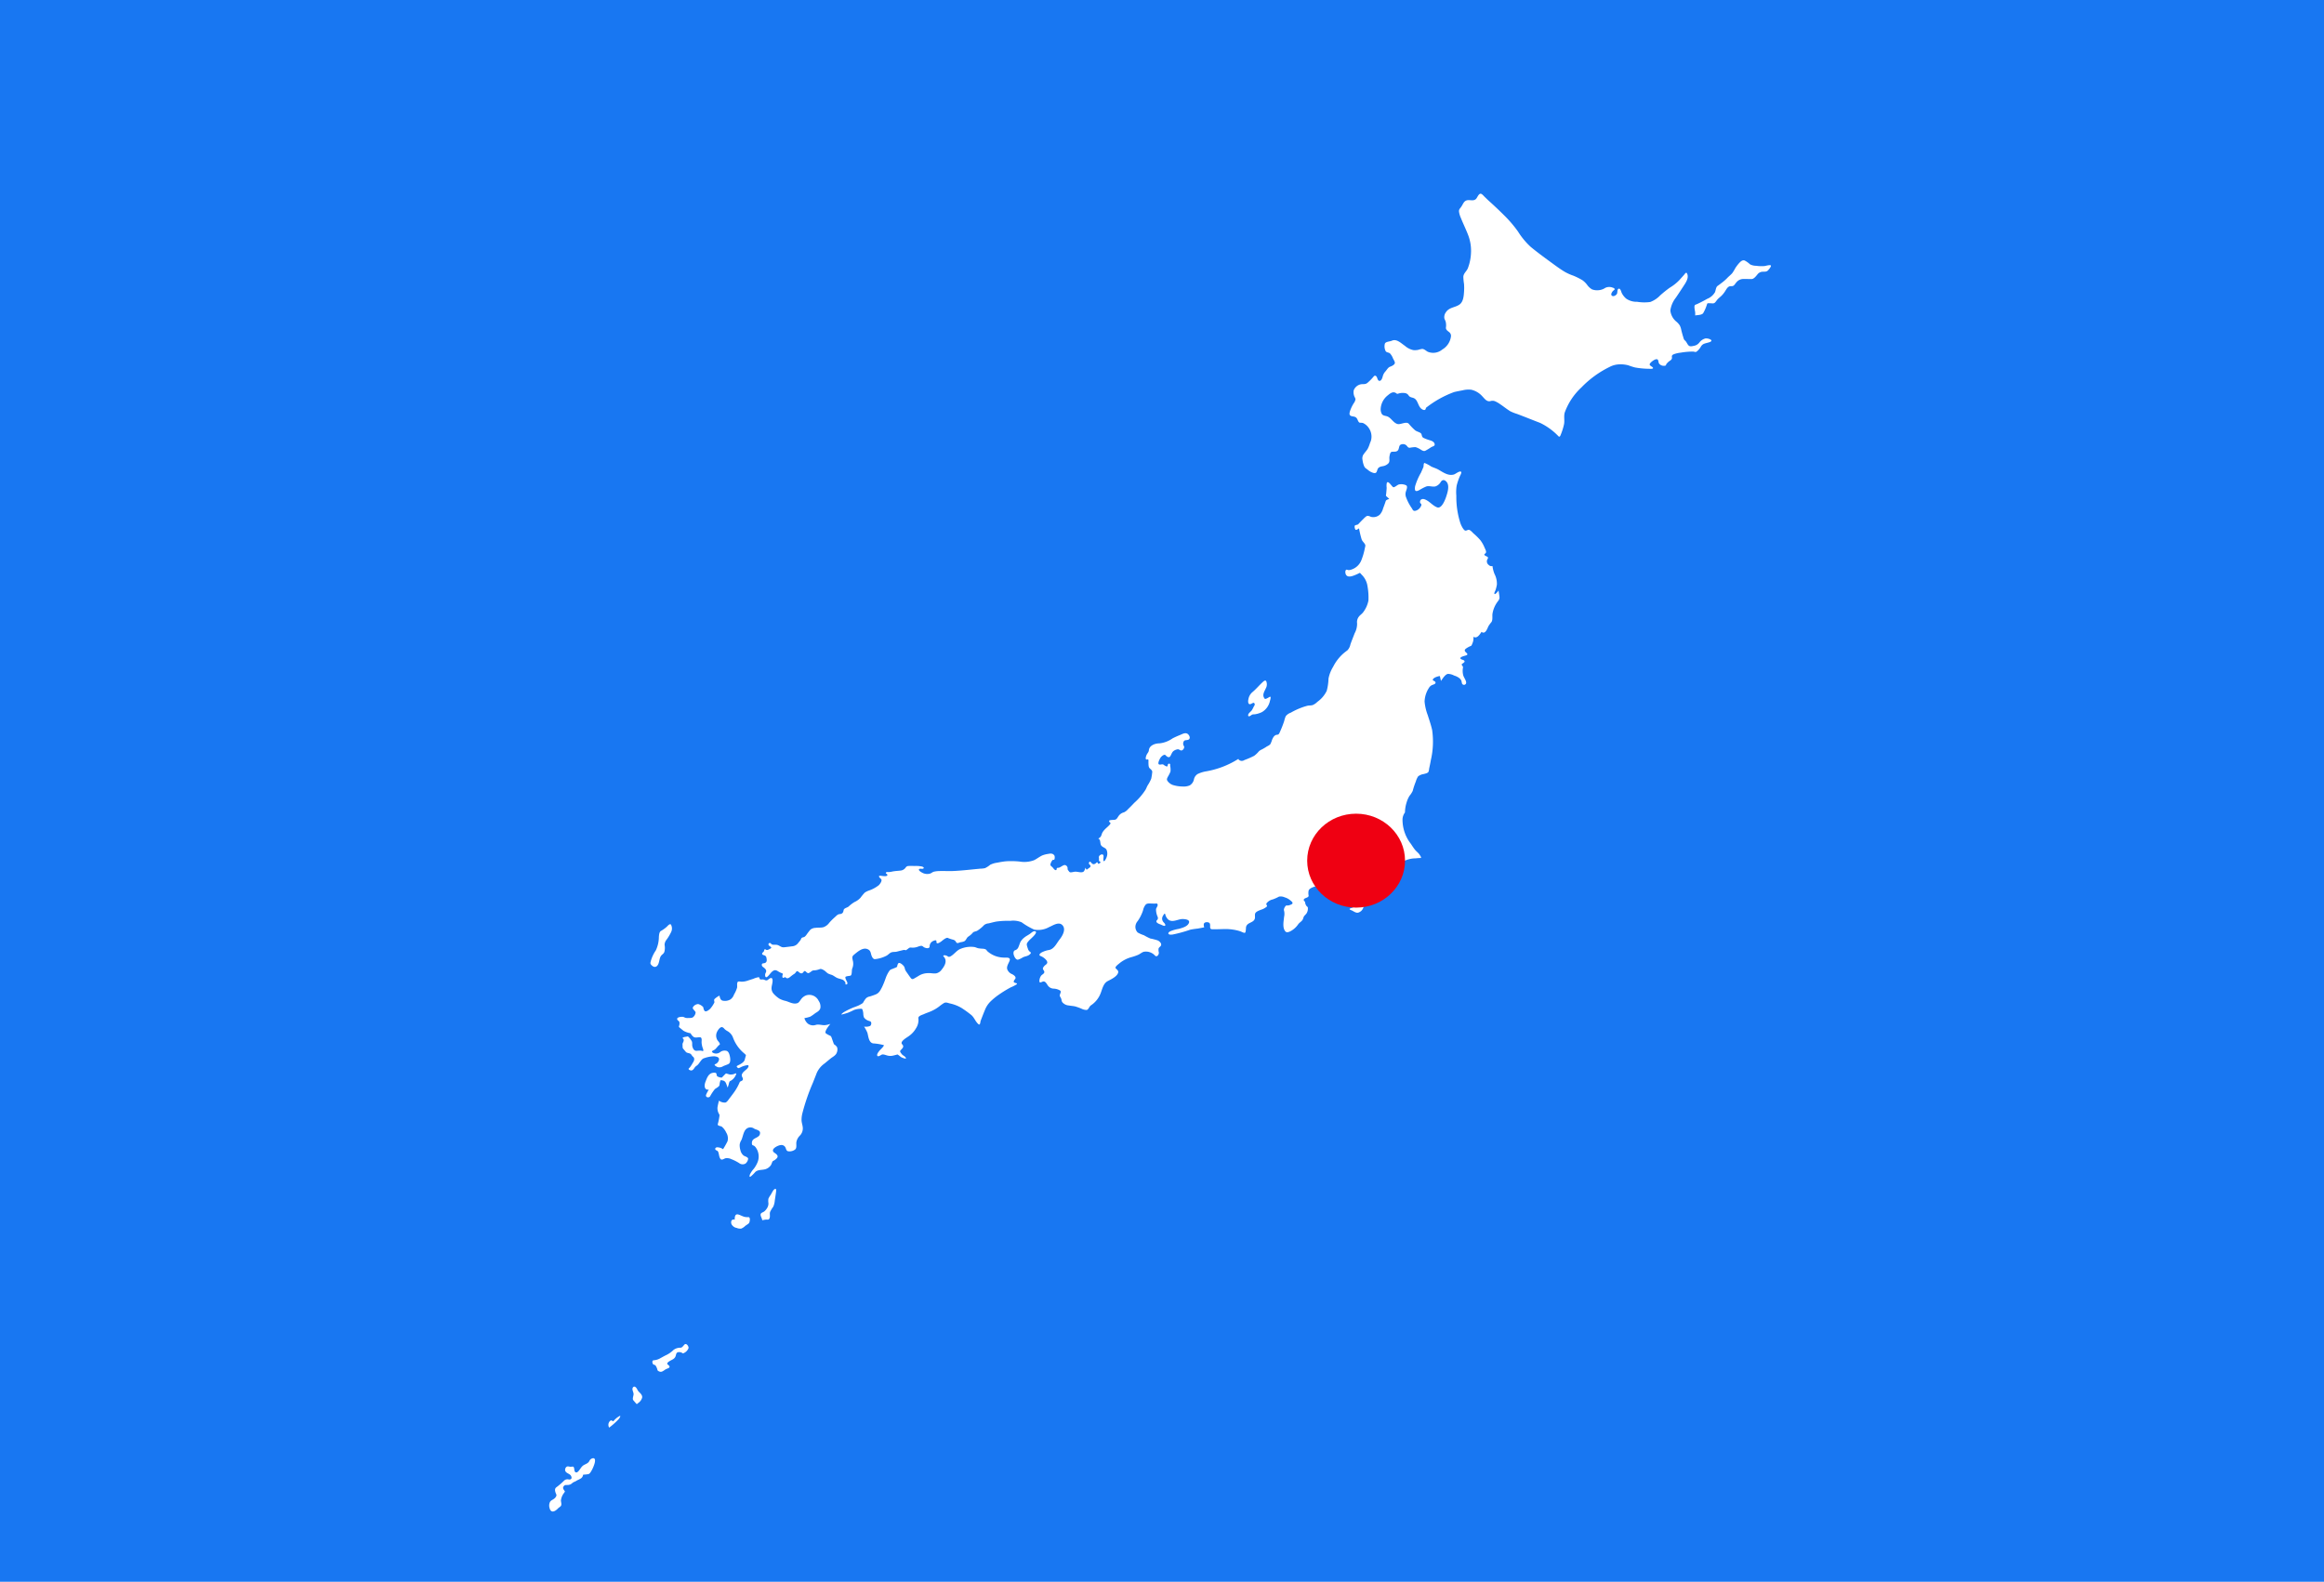 <svg xmlns="http://www.w3.org/2000/svg" width="285" height="194" viewBox="0 0 285 194">
  <g id="地図" transform="translate(0 0)">
    <rect id="背景" width="285" height="194" transform="translate(0 0)" fill="#1877f2"/>
    <g id="地図-2" data-name="地図" transform="translate(67.347 23.759)">
      <g id="地図-3" data-name="地図">
        <path id="パス_15" data-name="パス 15" d="M216.307,180.275c-.038.066-.477.643-.537.434-.037-.122.1-.329.139-.441a4.617,4.617,0,0,0,.167-.674,2.605,2.605,0,0,0-.3-1.327,3.9,3.9,0,0,1-.241-.954.458.458,0,0,1-.457-.131.538.538,0,0,1-.135-.747c.142-.239-.086-.272-.265-.375-.29-.166-.071-.216.035-.353.118-.154-.084-.5-.147-.648a3.907,3.907,0,0,0-.52-.918,7.618,7.618,0,0,0-.834-.823c-.134-.123-.441-.505-.656-.444s-.323.193-.519-.019a1.418,1.418,0,0,1-.133-.175,3.033,3.033,0,0,1-.326-.69,10.517,10.517,0,0,1-.476-3.3,5.04,5.04,0,0,1,.043-1.251,7.293,7.293,0,0,1,.394-1.152c.038-.087.269-.474.13-.546-.216-.11-.653.285-.872.346-.707.2-1.32-.278-1.907-.606-.276-.156-.575-.232-.861-.37a4.5,4.5,0,0,0-.8-.431c-.174-.042-.118.4-.168.505-.1.221-.19.443-.288.664a7.711,7.711,0,0,0-.727,1.678c-.019.125-.082.544.111.583s.453-.148.609-.231a5.342,5.342,0,0,1,.641-.319c.361-.127.751.073,1.124-.012a1.2,1.2,0,0,0,.674-.572c.206-.285.454-.258.687,0,.417.458.13,1.328-.039,1.841-.122.37-.551,1.5-1.1,1.3-.588-.219-.976-.813-1.582-1-.268-.083-.544.043-.522.373.008.134.108.139.154.236s-.021.224-.066.3a1.012,1.012,0,0,1-.645.511c-.3.064-.336-.139-.47-.347a5.652,5.652,0,0,1-.679-1.3,1.073,1.073,0,0,1-.034-.686c.062-.219.3-.7-.007-.812a1.375,1.375,0,0,0-.827-.087c-.238.061-.437.314-.674.345-.162.022-.677-.956-.832-.509a2.012,2.012,0,0,0-.011.58c-.012.241-.037.484-.059.726-.011.1-.063.229.014.3.122.11.243.221.362.333-.148.068-.376.1-.433.269-.1.3-.2.587-.316.876a1.938,1.938,0,0,1-.378.751,1.174,1.174,0,0,1-1.124.3c-.176-.078-.395-.18-.573-.055a2.7,2.7,0,0,0-.333.3c-.219.212-.428.432-.637.655-.116.127-.462.06-.45.274a.682.682,0,0,0,.095.393c.095.111.359-.092.443-.155a11.64,11.64,0,0,0,.316,1.34c.09.273.326.416.435.663.055.117-.01.3-.035.419a8.073,8.073,0,0,1-.442,1.519,1.96,1.96,0,0,1-1.226,1.123.919.919,0,0,1-.361.057c-.073-.005-.157-.068-.228-.046-.179.055-.145.385-.1.516.185.543.867.261,1.226.109a5.041,5.041,0,0,0,.482-.228c.064-.034.2.157.242.2a2.461,2.461,0,0,1,.732,1.438,7.708,7.708,0,0,1,.112,1.752,3.478,3.478,0,0,1-.635,1.419c-.159.225-.4.353-.555.576a1.079,1.079,0,0,0-.2.8,2.437,2.437,0,0,1-.3,1.215c-.171.456-.361.906-.52,1.368a1.458,1.458,0,0,1-.359.714c-.154.117-.31.231-.457.356a5.389,5.389,0,0,0-1.3,1.669,4.257,4.257,0,0,0-.57,1.461,6.325,6.325,0,0,1-.222,1.5,3.549,3.549,0,0,1-1.147,1.343,1.727,1.727,0,0,1-.59.4c-.193.053-.41.036-.607.072a8.448,8.448,0,0,0-2.063.856,1.349,1.349,0,0,0-.612.425,3,3,0,0,0-.185.573,13.124,13.124,0,0,1-.566,1.437c-.07.149-.116.255-.3.269-.35.025-.487.314-.626.61a2.76,2.76,0,0,1-.235.576,1.658,1.658,0,0,1-.4.248,5.5,5.5,0,0,1-.776.446,1.094,1.094,0,0,0-.315.279,3.375,3.375,0,0,1-.47.425,10.3,10.3,0,0,1-1.193.519.6.6,0,0,1-.453.094c-.058-.019-.368-.145-.258-.255a10.843,10.843,0,0,1-4.112,1.569,3.912,3.912,0,0,0-.918.307,1.02,1.02,0,0,0-.457.674,1.117,1.117,0,0,1-.505.716,1.88,1.88,0,0,1-.873.142,4.17,4.17,0,0,1-1.213-.189,1.337,1.337,0,0,1-.585-.412c-.2-.23-.143-.359-.012-.605a4.013,4.013,0,0,0,.313-.626,2.115,2.115,0,0,0-.04-.7c0-.061.023-.189-.026-.233a.159.159,0,0,0-.245.05c-.03.089-.019.278-.157.254a1.149,1.149,0,0,1-.381-.216c-.173-.112-.388.05-.564-.038-.213-.111.132-.736.212-.845.1-.137.447-.461.616-.263.15.174.41.35.567.1.134-.213.206-.51.426-.653a1.087,1.087,0,0,1,.486-.188c.171-.013.264.136.426.145.223.011.483-.393.3-.581a.56.56,0,0,1,.043-.585c.153-.173.475-.036.641-.239s-.052-.557-.248-.659c-.284-.152-.632.065-.9.174a9.079,9.079,0,0,0-.908.411,3.405,3.405,0,0,1-1.608.607c-.492-.007-1.242.241-1.29.851-.018.223-.183.358-.274.552-.083.179-.246.679.1.567.179-.059.115.25.121.369.011.192-.009.53.125.684.154.171.393.291.335.567a7.165,7.165,0,0,1-.118.744,4.506,4.506,0,0,1-.441.823c-.089.165-.155.344-.244.512a7.631,7.631,0,0,1-1.385,1.617c-.248.261-.5.523-.763.774a1.534,1.534,0,0,1-.51.4,1.128,1.128,0,0,0-.685.491c-.152.222-.213.39-.477.425-.147.021-.511,0-.628.089-.093.071.044.233.105.264.113.058-.066.25-.105.292-.2.22-.435.389-.629.612a1.674,1.674,0,0,0-.269.395,2.106,2.106,0,0,1-.149.391.792.792,0,0,1-.263.227c-.072.036-.005.055.036.084.21.151.125.544.255.762.15.253.486.279.654.524a1.166,1.166,0,0,1,.059.852c-.027.118-.24.647-.4.567-.066-.033,0-.495-.005-.6-.014-.294-.278-.253-.461-.1a.306.306,0,0,0-.111.3c.03.124-.008.25.018.365.021.083.2.092.172.205-.013.068-.27.236-.307.125-.094-.286-.149-.083-.33.022-.278.161-.386,0-.566-.2-.088-.094-.187,0-.21.1-.04.171.133.213.186.347.07.186-.2.291-.314.391-.219.182-.185.055-.292-.139-.056.146-.135.436-.281.508-.273.136-.711-.043-1.008-.018-.172.013-.338.071-.51.077s-.206-.1-.3-.219a.314.314,0,0,1-.093-.284.413.413,0,0,0-.335-.394c-.242,0-.5.264-.739.331-.073.022-.226-.012-.257.078-.024.065-.009.236-.119.22-.166-.024-.259-.179-.359-.3s-.212-.173-.286-.287c-.094-.137.22-.752.352-.682.191.1.18-.419.133-.5-.19-.316-.476-.282-.774-.224a3.137,3.137,0,0,0-.692.173c-.368.159-.678.425-1.041.6a3.413,3.413,0,0,1-1.774.164,10.1,10.1,0,0,0-1.716-.028c-.346.038-.69.1-1.03.167a2.746,2.746,0,0,0-.858.258,2.889,2.889,0,0,1-.635.411,2.822,2.822,0,0,1-.57.065c-1.075.1-2.148.229-3.226.284-.6.031-1.2-.01-1.793.009a3.1,3.1,0,0,0-.69.081c-.174.049-.3.18-.466.233a1.294,1.294,0,0,1-.872-.069c-.087-.04-.573-.287-.482-.454s.45.019.564-.125c.092-.115-.126-.2-.2-.222a3.816,3.816,0,0,0-.934-.064,7.286,7.286,0,0,0-.739,0,.421.421,0,0,0-.309.17.873.873,0,0,1-.564.38c-.359.052-.716.055-1.076.127a2.983,2.983,0,0,1-.416.068c-.1.007-.311-.044-.381.069-.079.13.232.165.177.316-.082.22-.7.065-.867.066-.352,0-.03.286.084.391.212.188-.124.621-.255.759a4.128,4.128,0,0,1-1.279.684,2.037,2.037,0,0,0-.472.251,6.449,6.449,0,0,0-.507.616,2.222,2.222,0,0,1-.73.521,4.306,4.306,0,0,0-.735.561c-.168.136-.558.192-.6.425-.063.346-.157.468-.517.5-.235.021-.4.236-.573.386a6.418,6.418,0,0,0-.684.688,1.51,1.51,0,0,1-.718.532c-.307.074-.652.032-.968.078a1.043,1.043,0,0,0-.622.226,7.911,7.911,0,0,0-.494.645,1.088,1.088,0,0,1-.206.217c-.1.069-.23.064-.33.124s-.108.176-.167.269c-.094.142-.21.264-.317.4a1,1,0,0,1-.716.381c-.336.04-.679.09-1.018.121-.3.029-.485-.18-.761-.276-.224-.074-.492.01-.7-.074-.094-.038-.128-.155-.232-.174a.163.163,0,0,0-.193.193c.026.229.581.3.216.5-.239.129-.408.257-.624.058-.067-.06-.143.223-.158.262-.05.114-.19.148-.212.273-.026.154.15.183.252.22a.352.352,0,0,1,.268.284c.07.32.093.62-.286.688-.1.021-.2,0-.259.109a.286.286,0,0,0,.125.343c.274.211.528.4.319.752-.1.173-.078.677.209.459.238-.182.391-.474.631-.665.293-.23.469-.159.771.041a2.471,2.471,0,0,0,.452.208c.1.04,0,.232,0,.313-.008.1-.006.247.127.23.043-.006.226-.1.242-.083.192.242.384.121.582-.024a4.438,4.438,0,0,1,.509-.38c.212-.108.245-.483.505-.257.215.188.424.312.619.033.22-.316.307.08.56.133.182.036.437-.3.641-.331a2.272,2.272,0,0,0,.784-.152c.2-.1.54.133.692.25a3.091,3.091,0,0,0,.321.273,2.851,2.851,0,0,0,.459.174c.26.095.466.3.73.4.2.077.42.112.621.2.158.069.415.33.336.52-.041.1.335.106.23-.19-.05-.146-.29-.514-.222-.671.045-.1.505-.124.609-.158.228-.077.128-.68.228-.894a1.492,1.492,0,0,0,.056-.981c-.063-.319-.115-.474.144-.687.437-.362,1.088-.951,1.684-.685.319.143.349.337.432.645.056.207.2.588.458.575a3.91,3.91,0,0,0,1.389-.406c.209-.1.339-.273.534-.383.248-.137.512-.069.772-.134.194-.05.388-.1.583-.145.126-.027.349-.111.454-.028.064.047.358-.2.407-.239.156-.114.206-.086.4-.078a1.76,1.76,0,0,0,.716-.108,1.756,1.756,0,0,1,.383-.108c.174-.021.23.071.365.16.17.108.662.247.707-.073a.726.726,0,0,1,.47-.7c.185-.077.384-.145.37.115-.021.378.428.069.576-.037.166-.12.644-.569.857-.422a4.245,4.245,0,0,0,.652.21.585.585,0,0,1,.268.2c.072.114.11.219.264.2.12-.013.224-.08.342-.1a1.837,1.837,0,0,0,.414-.1c.289-.131.289-.439.548-.6a2.483,2.483,0,0,0,.563-.5c.079-.09.379-.136.49-.194a4.217,4.217,0,0,0,.875-.719,1.056,1.056,0,0,1,.555-.2c.314-.074.619-.162.936-.22a10.124,10.124,0,0,1,1.7-.087,2.7,2.7,0,0,1,1.4.174,8.578,8.578,0,0,0,1.546.9,2.737,2.737,0,0,0,1.822-.309c.476-.195,1.21-.727,1.657-.213s-.037,1.318-.373,1.74c-.368.462-.645,1.145-1.273,1.278a3.047,3.047,0,0,0-.917.3c-.147.084-.432.3-.161.433a1.736,1.736,0,0,1,.722.509c.191.256.16.4-.072.578a1.061,1.061,0,0,0-.315.351c-.075.164.012.233.094.365.209.334-.212.437-.349.635a1.2,1.2,0,0,0-.2.631c-.008.3.24.139.408.08.313-.109.469.252.621.467a.9.9,0,0,0,.732.394,1.667,1.667,0,0,1,.778.232c.228.174-.125.468-.019.716a1.726,1.726,0,0,1,.18.358.885.885,0,0,0,.094.338,1.15,1.15,0,0,0,.821.421c.261.049.531.059.792.121a7.575,7.575,0,0,1,.751.272,1.377,1.377,0,0,0,.641.157c.238-.05.319-.439.521-.566a3.107,3.107,0,0,0,1.219-1.56c.187-.505.326-1.145.834-1.412.393-.207,1.166-.558,1.288-1.05.058-.233-.167-.372-.3-.516-.15-.167.317-.5.422-.589a3.921,3.921,0,0,1,1.578-.805,6.866,6.866,0,0,0,.733-.258c.241-.1.43-.286.684-.375a1.5,1.5,0,0,1,1.42.486c.249.2.488-.186.448-.417a1.312,1.312,0,0,1-.036-.444c.03-.148.168-.222.257-.331.212-.269-.119-.578-.347-.688a6.958,6.958,0,0,0-.917-.239,6.738,6.738,0,0,1-.783-.4,4.065,4.065,0,0,1-.765-.335.987.987,0,0,1-.283-.688,1.093,1.093,0,0,1,.275-.706,4.939,4.939,0,0,0,.668-1.34,1.574,1.574,0,0,1,.327-.694c.175-.179.518-.129.739-.124.128,0,.258.01.385.009.067,0,.191-.04.25,0,.248.165-.094.5-.113.685a2.235,2.235,0,0,0,.184.9.4.4,0,0,1,.019.335c-.042.077-.135.13-.154.217-.057.245.406.38.556.44.073.029.578.312.529.018-.03-.165-.2-.273-.284-.408a.647.647,0,0,1-.1-.406.8.8,0,0,1,.156-.369c.078-.125.167-.286.229-.084a1.228,1.228,0,0,0,.368.632c.528.408,1.2-.074,1.752-.068.341,0,1.038.077.728.579-.232.374-.787.505-1.177.625a4.64,4.64,0,0,0-1.07.3c-.082.049-.294.183-.206.307.1.146.373.1.515.086a16.184,16.184,0,0,0,2.138-.588,8.777,8.777,0,0,1,.9-.137q.416-.071.83-.159a.753.753,0,0,1-.054-.4c.052-.252.43-.264.616-.179.23.1.135.434.167.634s.221.182.369.185c.524.006,1.048-.025,1.573-.027a6.084,6.084,0,0,1,1.691.257c.164.046.44.219.607.207.15-.012.134-.58.152-.681.112-.628.908-.511,1.076-1.043.066-.2-.029-.51.066-.684.118-.213.46-.325.663-.414a1.929,1.929,0,0,0,.742-.393c.125-.154-.161-.223-.008-.434a1.306,1.306,0,0,1,.742-.449,5.166,5.166,0,0,0,.763-.343,1.137,1.137,0,0,1,.7.089,1.833,1.833,0,0,1,.678.36c.154.127.451.337.169.489a1.331,1.331,0,0,1-.442.149c-.108.016-.194-.038-.281.05-.116.12-.28.415-.2.591a1.686,1.686,0,0,1,0,.764c-.051.54-.224,1.315.154,1.768.189.226.544.037.739-.078a2.618,2.618,0,0,0,.836-.786c.182-.254.492-.369.6-.678a1.279,1.279,0,0,1,.141-.346,3.58,3.58,0,0,0,.274-.3,1.1,1.1,0,0,0,.173-.716c-.022-.109-.1-.133-.17-.213a.887.887,0,0,1-.159-.383c-.007-.032-.007-.127-.033-.146-.065-.049-.152-.131-.142-.22.028-.266.6-.216.6-.511a1.563,1.563,0,0,1,0-.628c.1-.257.433-.374.668-.461a6.442,6.442,0,0,1,2.1-.224.808.808,0,0,1,1.017.659c.029.208-.193.427-.04.64.181.251.31-.216.343-.319.066-.214.277-.2.423-.359s.079-.185-.05-.362a3.987,3.987,0,0,1-.375-.561c-.117-.241.223-.566.179-.832-.055-.349.235-.479.494-.589.159-.066.446-.146.355-.335a1.038,1.038,0,0,1-.135-.614.325.325,0,0,1,.463-.241.707.707,0,0,0,.663.074c.251-.078.451-.279.722-.279s1.16.79.8,1.06c-.111.083-.254.086-.368.165a1.367,1.367,0,0,0-.268.282c-.144.19-.268.465-.5.548a2.286,2.286,0,0,0-.378.131c-.116.065-.023.129-.027.229-.016.329-.316.418-.516.613-.168.162.127.281.19.474.109.337-.2.516-.332.787-.145.306.04.694.133.994.1.33.132.5-.231.632-.062.022-.3.077-.306.167-.008.068.241.149.286.17.222.106.5.323.757.263a.943.943,0,0,0,.616-.551,1.223,1.223,0,0,1,.543-.663,3.391,3.391,0,0,0,.463-.29c.108-.086.1-.136.135-.255.089-.291.576-.2.781-.186a1.626,1.626,0,0,0,.858-.248c.186-.095.577-.244.651-.471a1.37,1.37,0,0,0-.065-.6,2.978,2.978,0,0,1-.036-1.038,3.286,3.286,0,0,1,1.291-1.8,3.32,3.32,0,0,1,1.818-.561c.206-.021.414-.04.622-.04.174,0-.217-.521-.247-.551-.152-.164-.326-.3-.466-.476-.173-.218-.326-.453-.477-.69a4.8,4.8,0,0,1-1.041-3.065,1.528,1.528,0,0,1,.3-.805,4.305,4.305,0,0,1,.186-1.177,3.443,3.443,0,0,1,.365-.852,3.068,3.068,0,0,0,.4-.614,8.7,8.7,0,0,1,.378-1.145,2.331,2.331,0,0,1,.281-.634,1.437,1.437,0,0,1,.7-.29c.168-.05.475-.1.574-.273a1.533,1.533,0,0,0,.083-.4c.072-.344.15-.688.206-1.032a10.021,10.021,0,0,0,.161-3.685c-.137-.629-.353-1.235-.546-1.848a6.2,6.2,0,0,1-.382-1.653,3.246,3.246,0,0,1,.529-1.664.835.835,0,0,1,.44-.379c.153-.054.5-.146.327-.389-.05-.072-.326-.148-.292-.252.079-.232.485-.36.691-.412.159-.04.173-.066.207.092s.071.318.108.476c.19-.264.514-.815.858-.862a1.591,1.591,0,0,1,.748.2,1.97,1.97,0,0,1,.667.336.923.923,0,0,1,.239.319,2.842,2.842,0,0,0,.075.339.265.265,0,0,0,.5-.152c-.027-.3-.274-.579-.358-.872a2.188,2.188,0,0,1-.026-.968c.021-.123-.139-.216-.161-.345s.525-.271.3-.494c-.092-.094-.442-.13-.462-.274-.029-.191.55-.307.668-.349.229-.083.248-.168.068-.329-.2-.177-.3-.322-.054-.513a2.768,2.768,0,0,1,.616-.332c.095-.038.171-.315.217-.405a1.553,1.553,0,0,0,.078-.715c.44.279.78-.275,1-.6.454.344.693-.36.838-.682a4.336,4.336,0,0,1,.387-.533c.166-.266.079-.687.116-.99a3.361,3.361,0,0,1,.6-1.458c.164-.23.292-.342.258-.652-.032-.276-.077-.55-.127-.821" transform="translate(-99.854 -131.649)" fill="#fff"/>
        <path id="パス_16" data-name="パス 16" d="M404.166,343.258l.022-.021A.062.062,0,0,0,404.166,343.258Z" transform="translate(-319.596 -273.951)" fill="#fff"/>
        <path id="パス_17" data-name="パス 17" d="M409.984,298.938c.173-.075.382-.273.45.043.02.1-.069.195-.111.271a3.719,3.719,0,0,1-.263.493c-.121.154-.434.357-.434.577,0,.275.3.071.4-.013.144-.112.268-.077.453-.1a3.013,3.013,0,0,0,.825-.257,2.062,2.062,0,0,0,.994-1.374c.037-.135.208-.663-.072-.482-.078.051-.485.3-.557.217-.418-.478.012-.964.2-1.453a1.007,1.007,0,0,0-.014-.673c-.093-.229-.307-.045-.427.063-.456.415-.845.894-1.323,1.286a1.448,1.448,0,0,0-.444.821c-.063.243-.075.757.319.582" transform="translate(-323.909 -236.367)" fill="#fff"/>
        <path id="パス_18" data-name="パス 18" d="M512.45,19.742a1.376,1.376,0,0,0-.751.475,1.076,1.076,0,0,1-.665.433c-.237.041-.5.146-.694-.052-.168-.176-.257-.466-.453-.613-.122-.09-.17-.337-.212-.472-.083-.258-.151-.522-.216-.785a2.171,2.171,0,0,0-.19-.579,2.2,2.2,0,0,0-.472-.508,2.023,2.023,0,0,1-.681-1.324,3.26,3.26,0,0,1,.674-1.566c.323-.47.633-.949.945-1.426.277-.423.711-1.04.409-1.574-.1-.174-.277.12-.347.2l-.561.628a5.665,5.665,0,0,1-1.194.948,14.165,14.165,0,0,0-1.176.946,3.248,3.248,0,0,1-1.216.806,5.44,5.44,0,0,1-1.61-.023,2.249,2.249,0,0,1-1.333-.384,2.178,2.178,0,0,1-.557-.71c-.062-.133-.163-.63-.41-.492-.153.085-.095.447-.17.6-.094.192-.469.414-.651.206-.141-.156.064-.444.168-.558.054-.055.2-.127.2-.212,0-.116-.2-.173-.281-.2a1.124,1.124,0,0,0-.869.04,1.7,1.7,0,0,1-.79.285,1.768,1.768,0,0,1-.839-.1,2,2,0,0,1-.543-.48,2.691,2.691,0,0,0-.607-.627,8.133,8.133,0,0,0-1.131-.57,6.111,6.111,0,0,1-1.02-.451c-.664-.391-1.288-.868-1.913-1.323-.778-.567-1.555-1.143-2.3-1.756a9.168,9.168,0,0,1-1.559-1.882,14.779,14.779,0,0,0-1.664-1.954c-.611-.61-1.232-1.2-1.875-1.778-.2-.176-.386-.369-.581-.552-.1-.1-.31-.358-.466-.358-.265,0-.407.5-.577.651-.28.253-.626.117-.954.136-.553.032-.6.506-.9.889-.138.18-.239.279-.22.519a2.815,2.815,0,0,0,.219.755c.287.719.633,1.411.907,2.134a5.365,5.365,0,0,1,.339,2.276,5.821,5.821,0,0,1-.384,1.788c-.158.382-.531.612-.55,1.049a6.752,6.752,0,0,0,.085.87,6.711,6.711,0,0,1,0,.975c-.037.537-.092,1.234-.573,1.561-.543.37-1.245.323-1.644.927a1.007,1.007,0,0,0-.2.734c.037.153.129.29.169.446a1.8,1.8,0,0,1,.03.686c-.041.271.2.422.382.567a.587.587,0,0,1,.237.517,2.191,2.191,0,0,1-1.064,1.626,1.747,1.747,0,0,1-1.787.276c-.225-.118-.43-.353-.7-.346a3.594,3.594,0,0,0-.5.121,2.3,2.3,0,0,1-.568.023,2.245,2.245,0,0,1-1.017-.513c-.459-.307-1.028-.912-1.613-.639-.229.107-.773.1-.862.374a1.274,1.274,0,0,0,.112.925c.133.162.35.131.505.249a1.8,1.8,0,0,1,.384.63c.065.138.284.447.216.606-.09.217-.4.341-.6.415-.225.085-.4.411-.557.58a1.389,1.389,0,0,0-.329.635c-.055.184-.141.476-.359.51s-.283-.3-.347-.442c-.078-.172-.236-.271-.384-.106a6.118,6.118,0,0,1-.784.8c-.3.235-.573.094-.9.194a1.2,1.2,0,0,0-.775.715,1.329,1.329,0,0,0,.107.81.927.927,0,0,1,.109.264.988.988,0,0,1-.2.491,4.46,4.46,0,0,0-.469.977c-.093.314-.127.563.241.636.3.06.488.056.644.346.08.151.151.435.349.455a1.516,1.516,0,0,1,.34.024,1.711,1.711,0,0,1,.707.589,1.838,1.838,0,0,1,.287,1.571,2.733,2.733,0,0,1-.124.315,3.766,3.766,0,0,1-.291.725c-.163.244-.365.456-.527.7a.887.887,0,0,0-.092.643,2.765,2.765,0,0,0,.192.742c.1.239.232.29.427.435a1.754,1.754,0,0,0,.776.422c.331.046.345-.17.436-.429.1-.291.343-.356.617-.406a1.25,1.25,0,0,0,.727-.357c.216-.252.071-.552.13-.848.039-.211.073-.553.323-.572s.556.045.728-.194c.132-.182.1-.483.262-.639a.635.635,0,0,1,.7.005c.2.142.209.347.482.34a4.066,4.066,0,0,1,.7-.078,2.5,2.5,0,0,1,.69.339c.173.092.329.19.52.1a8.372,8.372,0,0,0,.719-.437c.15-.089.457-.125.418-.355-.048-.288-.3-.391-.534-.472a5.309,5.309,0,0,1-.841-.312c-.275-.146-.14-.443-.358-.594s-.5-.184-.706-.368a7.255,7.255,0,0,1-.726-.755c-.294-.352-1.012.121-1.383.02-.557-.148-.8-.809-1.338-.959-.207-.059-.494-.078-.608-.3a1.241,1.241,0,0,1-.131-.542A2.267,2.267,0,0,1,473.5,26.7c.3-.255.643-.488,1-.226a.219.219,0,0,0,.248.045,1.7,1.7,0,0,1,.759-.075.649.649,0,0,1,.535.333c.182.239.48.193.71.345.423.279.434.961.853,1.272.138.1.4.235.5.018.046-.1.008-.147.1-.2a12.507,12.507,0,0,1,3.4-1.888c.336-.081.675-.145,1.013-.206a2.953,2.953,0,0,1,1.087-.077,2.583,2.583,0,0,1,1.345.8c.284.29.538.693.986.6a.85.85,0,0,1,.55,0,3.448,3.448,0,0,1,.635.357c.423.281.817.607,1.251.874a5.043,5.043,0,0,0,.841.335c.954.358,1.9.745,2.849,1.108a7.838,7.838,0,0,1,2.245,1.643c.153.134.235-.113.284-.239a7.557,7.557,0,0,0,.385-1.241c.095-.482-.05-.973.091-1.451a7.839,7.839,0,0,1,2.044-3.07,12.329,12.329,0,0,1,3.468-2.52,2.747,2.747,0,0,1,1.269-.311,3.639,3.639,0,0,1,1.009.119,8.312,8.312,0,0,0,.829.265,10.154,10.154,0,0,0,1.725.162c.087,0,.562.045.473-.127-.078-.152-.454-.255-.4-.445.061-.223.834-.83,1.011-.514.084.157.05.344.176.49a.741.741,0,0,0,.756.2c.079-.046.053-.121.1-.18a1.845,1.845,0,0,1,.283-.3c.135-.114.307-.173.381-.351.054-.128-.017-.261.026-.375s.171-.16.266-.2a3.58,3.58,0,0,1,.8-.176,8.742,8.742,0,0,1,1.528-.132c.138.007.283.09.408.015a1.948,1.948,0,0,0,.527-.6.848.848,0,0,1,.346-.347c.225-.1.475-.137.706-.215.656-.222-.125-.509-.448-.462" transform="translate(-370.622 -2)" fill="#fff"/>
        <path id="パス_19" data-name="パス 19" d="M678.641,42.934a4.451,4.451,0,0,1-1.021-.03,1.681,1.681,0,0,1-.772-.184,2.876,2.876,0,0,0-.651-.465c-.263-.09-.472.1-.644.28a4.683,4.683,0,0,0-.508.664,5.923,5.923,0,0,1-.352.582c-.185.23-.44.41-.642.63a5.13,5.13,0,0,1-.642.562c-.172.135-.347.267-.526.392-.215.148-.23.537-.32.764a1.881,1.881,0,0,1-.945.82c-.411.235-.833.452-1.26.652-.064.03-.228.066-.268.131-.1.154-.025.463-.007.632a1.667,1.667,0,0,1,.038.626c.264-.045.825-.037.988-.279a5.084,5.084,0,0,0,.486-1.142c.037-.105.246-.069.339-.072.219-.01.434.085.61-.075.125-.115.206-.265.318-.39.148-.163.332-.3.489-.45a3.209,3.209,0,0,0,.494-.632c.183-.288.335-.568.7-.548.355.02.407-.208.622-.448a1.084,1.084,0,0,1,.818-.432c.35-.015.694.011,1.041.008.3,0,.54-.332.717-.54a.832.832,0,0,1,.676-.36c.28-.011.471.028.673-.2.063-.07.407-.462.312-.569s-.647.059-.767.074" transform="translate(-529.59 -34.063)" fill="#fff"/>
        <path id="パス_20" data-name="パス 20" d="M61.613,448.436c.384-.264.3-.916.546-1.279.143-.21.35-.254.43-.533a1.942,1.942,0,0,0,.023-.815.988.988,0,0,1,.232-.641,5.74,5.74,0,0,0,.562-.934,1,1,0,0,0-.014-.926c-.158-.18-.44.211-.555.3a3.755,3.755,0,0,1-.662.468c-.224.115-.24.5-.266.716a3.9,3.9,0,0,1-.378,1.682,4.432,4.432,0,0,0-.627,1.366c-.051.21-.051.282.094.434.161.167.4.306.614.158" transform="translate(-48.456 -353.666)" fill="#fff"/>
        <path id="パス_21" data-name="パス 21" d="M95.7,483.482c-.085-.244-.173-.487-.257-.729-.047-.136-.071-.239-.2-.316a2.387,2.387,0,0,1-.54-.3c-.213-.219.427-.981.561-1.152a2.966,2.966,0,0,1-.6.148c-.393.053-.746-.121-1.146-.036a1.062,1.062,0,0,1-1.019-.146,1.368,1.368,0,0,1-.419-.671,5.123,5.123,0,0,0,.7-.171,4.784,4.784,0,0,0,.625-.431c.248-.157.528-.294.625-.6a1.192,1.192,0,0,0-.2-.914,1.27,1.27,0,0,0-1.509-.686,1.338,1.338,0,0,0-.648.488c-.121.152-.248.4-.44.471-.5.179-.979-.13-1.439-.263a2.9,2.9,0,0,1-.76-.27,3.423,3.423,0,0,1-.7-.585,1.008,1.008,0,0,1-.282-.793c.021-.292.21-.8.085-1.074-.114-.247-.437.059-.547.137-.231.165-.364-.036-.6-.056-.119-.01-.317.068-.391-.072-.041-.075-.029-.207-.147-.2a2.474,2.474,0,0,0-.625.192c-.242.078-.482.154-.72.233a2.184,2.184,0,0,1-.743.124c-.108,0-.4-.078-.468.038-.113.188-.037.476-.07.688a3.61,3.61,0,0,1-.379.849,1.209,1.209,0,0,1-.434.6,1.322,1.322,0,0,1-.881.165c-.328-.027-.417-.34-.463-.631a2.429,2.429,0,0,0-.616.425c-.113.154.041.334-.025.439a3.485,3.485,0,0,1-.522.772c-.139.115-.352.3-.544.293s-.262-.358-.287-.513a1.28,1.28,0,0,0-.617-.381.789.789,0,0,0-.619.344c-.1.176-.052.191.063.346.052.071.242.253.236.343a.844.844,0,0,1-.375.62,1.458,1.458,0,0,1-.488.056,1.5,1.5,0,0,1-.337-.013c-.133-.027-.234-.114-.373-.131-.168-.019-.809.028-.671.341.05.118.188.154.24.264a.7.7,0,0,1,.006.393c-.029.159-.1.211.021.313l.488.4a2.659,2.659,0,0,0,.847.3c.042.013.072.089.095.127a1.229,1.229,0,0,0,.3.326c.228.155.576.009.829.052.22.038.153.443.15.6a2.521,2.521,0,0,0,.168.784.52.52,0,0,1,.039.273c-.025.065-.227-.019-.275-.025a4.377,4.377,0,0,0-.557.024c-.3,0-.424-.258-.5-.52-.062-.214.017-.473-.081-.663a2.427,2.427,0,0,0-.385-.512c-.1-.106-.147-.066-.29-.038-.108.021-.384.043-.445.155-.028.046.09.1.108.127a.445.445,0,0,1-.024.357c-.058.152-.11.2-.092.353.011.114-.012.374.061.462l.344.409c.139.168.468.123.624.281.1.1.145.233.264.316a.381.381,0,0,1,.136.326.74.74,0,0,1-.148.374,4.294,4.294,0,0,1-.381.6c-.037.049-.147.118-.156.179-.017.115.184.179.261.194.276.052.4-.255.552-.437a1.357,1.357,0,0,1,.242-.185,1.746,1.746,0,0,0,.289-.343c.161-.213.32-.484.584-.539a3.8,3.8,0,0,1,1.219-.227c.245.03.639.084.579.421a.731.731,0,0,1-.477.551c-.228.1.267.346.331.362a.837.837,0,0,0,.657-.12c.212-.1.456-.165.663-.275.275-.151.217-.669.163-.917s-.134-.554-.363-.672a.891.891,0,0,0-.85.153.808.808,0,0,1-.845.077c-.355-.214.052-.285.208-.409.217-.167.355-.431.578-.585.16-.109-.19-.453-.246-.546a1.068,1.068,0,0,1-.1-.942c.085-.223.39-.741.684-.668a.625.625,0,0,1,.254.2,1.541,1.541,0,0,0,.352.266,1.5,1.5,0,0,1,.72.842,4.541,4.541,0,0,0,1.349,1.894c.026.027.234.2.225.238-.048.182-.1.365-.147.548-.084.32-.517.541-.792.679-.185.095-.277.136-.073.309.115.1.2.01.334-.041a2.468,2.468,0,0,1,.861-.276c.281.006.074.31-.026.42-.221.236-.58.422-.664.764-.056.232.257.452.087.663-.084.108-.3.126-.344.238a6.154,6.154,0,0,1-.741,1.31c-.173.233-.343.467-.522.694-.121.155-.29.439-.488.495a1.155,1.155,0,0,1-.789-.233,8.125,8.125,0,0,0-.186.832,1.4,1.4,0,0,0,.22.848c.063.118,0,.3-.012.433a6.359,6.359,0,0,1-.17.768c-.054.227.37.22.493.312a2.063,2.063,0,0,1,.547.731,1.346,1.346,0,0,1,.154,1.06,10.57,10.57,0,0,1-.548.973,1.211,1.211,0,0,0-.776-.23c-.112.024-.227.126-.171.253.065.146.262.118.339.279.136.282.094.662.311.907.156.174.431-.058.6-.1a1.24,1.24,0,0,1,.718.112,5.339,5.339,0,0,1,.952.48.688.688,0,0,0,.789.052.909.909,0,0,0,.316-.586c-.028-.211-.407-.286-.546-.384a1.135,1.135,0,0,1-.393-.629,2.134,2.134,0,0,1-.1-.706,1.348,1.348,0,0,1,.206-.563c.248-.529.26-1.34.891-1.529a.8.8,0,0,1,.7.132c.206.112.677.179.7.473.045.6-.675.588-.916.954a.674.674,0,0,0-.05.539c.057.074.156.083.232.127a.824.824,0,0,1,.228.232,1.888,1.888,0,0,1,.162,1.879,3.541,3.541,0,0,1-.409.693,2.937,2.937,0,0,0-.476.687c-.058.145-.122.43.1.262a4.1,4.1,0,0,0,.527-.517c.33-.349.888-.232,1.311-.383a1.276,1.276,0,0,0,.636-.5c.07-.1.144-.433.245-.489a1.428,1.428,0,0,0,.488-.36c.224-.29-.091-.5-.31-.649-.615-.423.454-.942.823-.951a.538.538,0,0,1,.527.312c.078.164.1.38.291.447a1.114,1.114,0,0,0,.9-.213c.226-.193.11-.634.147-.9a1.51,1.51,0,0,1,.412-.784,1.255,1.255,0,0,0,.371-1.031c-.028-.285-.132-.557-.148-.843a3.318,3.318,0,0,1,.1-.872,25.017,25.017,0,0,1,1.294-3.758c.156-.4.319-.8.47-1.2a2.84,2.84,0,0,1,.961-1.16c.241-.2.482-.4.727-.6s.642-.378.76-.711a.975.975,0,0,0,.048-.675,1.225,1.225,0,0,0-.393-.378" transform="translate(-60.78 -379.168)" fill="#fff"/>
        <path id="パス_22" data-name="パス 22" d="M94.365,534.468a1.927,1.927,0,0,1,.124-.569c.012-.041.283.021.317.029.381.093.4.539.56.857.041-.126.083-.254.124-.383a1.3,1.3,0,0,1,.125-.383,1.506,1.506,0,0,0,.8-.9c.047-.16-.243,0-.309.016a1.273,1.273,0,0,1-.5.046c-.141-.043-.281-.084-.424-.125-.048-.013-.267.239-.307.273s-.211.245-.267.239a1.423,1.423,0,0,1-.4-.1c-.223-.1-.17-.185-.222-.378-.044-.162-.307-.132-.426-.114-.557.084-.73.629-.916,1.1-.16.4-.189,1.046.408.963a4.076,4.076,0,0,0-.338.638c-.086.315.328.406.489.191a6.047,6.047,0,0,1,.581-.88c.128-.124.577-.315.577-.523" transform="translate(-73.475 -425.158)" fill="#fff"/>
        <path id="パス_23" data-name="パス 23" d="M110,618.855a1.415,1.415,0,0,1-.71-.134c-.186-.066-.518-.269-.716-.183s-.208.443-.2.638a.314.314,0,0,0-.4.114.553.553,0,0,0,.128.607.842.842,0,0,0,.506.282,1.121,1.121,0,0,0,.569.083,1.553,1.553,0,0,0,.511-.354,3.37,3.37,0,0,0,.424-.3c.117-.145.235-.82-.111-.747" transform="translate(-85.618 -493.338)" fill="#fff"/>
        <path id="パス_24" data-name="パス 24" d="M126.688,603.354c-.1.152-.179.313-.27.468a2.355,2.355,0,0,0-.286.486,1.908,1.908,0,0,0,.006.544,1.032,1.032,0,0,1-.158.582,1.576,1.576,0,0,1-.353.424c-.113.093-.308.137-.4.247-.172.22.148.6.148.839a2.523,2.523,0,0,1,.465-.081c.232-.015.362.071.448-.216.074-.248-.027-.49.057-.736a3.662,3.662,0,0,1,.385-.634,2.3,2.3,0,0,0,.185-.749c.054-.359.112-.716.156-1.075.011-.078.054-.421-.119-.359a.636.636,0,0,0-.268.26" transform="translate(-99.248 -481.04)" fill="#fff"/>
        <path id="パス_25" data-name="パス 25" d="M6.717,766.142c-.132.267-.425.355-.665.488-.317.176-.443.521-.69.775-.128.134-.275.2-.405.05s-.034-.6-.255-.629c-.1-.009-.2.019-.293.019S4.2,766.8,4.1,766.8c-.267-.019-.435.369-.314.589.169.314.613.293.731.675.084.278-.1.363-.333.337a.593.593,0,0,0-.608.188,8.791,8.791,0,0,1-.9.771c-.232.167-.176.43-.092.681.038.111.124.225.095.347a.748.748,0,0,1-.249.349c-.185.162-.436.214-.549.45a1.036,1.036,0,0,0-.034.741c.172.665.7.384,1.035.016.1-.1.23-.162.326-.27.158-.176.032-.483.025-.7a1.84,1.84,0,0,1,.387-.925c.029-.047.128-.16.09-.211-.162-.221-.325-.4-.1-.647.128-.137.242-.1.424-.112a.941.941,0,0,0,.381-.081c.154-.081.266-.233.432-.289a2.38,2.38,0,0,0,.4-.214,3.286,3.286,0,0,0,.464-.241.674.674,0,0,0,.207-.281c.007-.024.037-.161.057-.162a4.975,4.975,0,0,0,.637-.066c.191-.057.339-.368.43-.526.113-.2.7-1.446.129-1.425a.585.585,0,0,0-.457.353" transform="translate(-1.792 -610.708)" fill="#fff"/>
        <path id="パス_26" data-name="パス 26" d="M51.144,723.184c-.157-.163-.223-.454-.418-.569-.212-.127-.36.106-.343.3s.138.394.138.594-.183.563-.03.743c.115.136.232.273.349.409.09.105.148.009.248-.074a1.175,1.175,0,0,0,.482-.66c.049-.313-.234-.544-.425-.74" transform="translate(-40.169 -576.272)" fill="#fff"/>
        <path id="パス_27" data-name="パス 27" d="M37.011,740.874c-.071.071-.124.047-.192-.008-.112-.092-.217-.024-.308.071a.662.662,0,0,0-.062.768,8.984,8.984,0,0,0,1.173-1.046c.037-.041.344-.474.1-.372a2.419,2.419,0,0,0-.714.587" transform="translate(-29.092 -590.371)" fill="#fff"/>
        <path id="パス_28" data-name="パス 28" d="M65.936,696.912c-.142.143-.275.377-.48.385a1.366,1.366,0,0,0-.862.273,3.425,3.425,0,0,1-.829.6c-.258.115-.492.257-.74.388a1.865,1.865,0,0,1-.833.276c-.245,0-.213.29-.128.443s.23.078.33.207a1.6,1.6,0,0,1,.232.549c.031.111.231.192.329.21.28.053.5-.216.743-.329s.6-.167.289-.477c-.064-.062-.2-.114-.155-.226.053-.143.228-.239.349-.31.274-.158.551-.238.67-.569.079-.221.057-.447.333-.491a.721.721,0,0,1,.426.069c.1.049.111.108.21.061a1.111,1.111,0,0,0,.613-.616c.051-.226-.268-.678-.5-.441" transform="translate(-49.346 -555.762)" fill="#fff"/>
        <path id="パス_29" data-name="パス 29" d="M193.669,461.266c-.335-.049-.2-.269-.047-.461.208-.256-.158-.5-.349-.6a1.053,1.053,0,0,1-.619-.626c-.085-.362.186-.716.3-1.035.124-.341-.19-.38-.447-.375a3.571,3.571,0,0,1-.954-.092,3.1,3.1,0,0,1-1.307-.674c-.086-.081-.137-.2-.246-.253a1.066,1.066,0,0,0-.377-.075,4.715,4.715,0,0,1-.484-.049c-.171-.031-.321-.114-.489-.152a3.256,3.256,0,0,0-1.686.21c-.43.148-.735.58-1.106.835-.115.081-.319.22-.459.117a.77.77,0,0,0-.427-.155c-.1,0-.215.05-.112.155.5.509.128,1.161-.234,1.6a1.124,1.124,0,0,1-.658.459c-.347.059-.689-.052-1.037-.022a2.22,2.22,0,0,0-1.023.266c-.189.115-.379.23-.573.341s-.329.21-.5-.009-.35-.489-.519-.728a1.388,1.388,0,0,1-.2-.366.838.838,0,0,0-.139-.368c-.106-.13-.4-.41-.588-.386-.154.021-.21.331-.232.456-.014.066-.367.189-.427.216-.161.077-.385.115-.5.264a3.818,3.818,0,0,0-.476.931,10.821,10.821,0,0,1-.43,1.071c-.212.406-.368.755-.8.925-.231.093-.468.173-.706.248a.906.906,0,0,0-.468.218,3.189,3.189,0,0,0-.356.526c-.07.117-.248.189-.36.255-.335.2-.732.291-1.084.457a8.1,8.1,0,0,0-.942.48c-.047.029-.44.321-.206.269s.473-.13.7-.2a7.83,7.83,0,0,0,.755-.343,2.357,2.357,0,0,1,.74-.148c.1-.007.245-.037.3.074a1.718,1.718,0,0,1,.112.516,1.324,1.324,0,0,0,.091.479,1.115,1.115,0,0,0,.46.36c.11.058.339.08.4.2a.45.45,0,0,1-.092.462,1.328,1.328,0,0,1-.764.089,4.189,4.189,0,0,1,.41.762c.126.454.162,1.193.7,1.3a6.523,6.523,0,0,1,1.327.217c-.053.232-.448.533-.59.73-.09.124-.3.378-.231.551.084.213.446-.075.56-.122.186-.074.5.068.679.111a1.441,1.441,0,0,0,.7.01c.178-.04.354-.084.529-.136.055-.018.4.292.47.328.046.031.66.3.579.1-.09-.217-.388-.3-.524-.495-.081-.114-.257-.291-.154-.415.212-.256.521-.452.218-.768-.351-.357.684-.882.877-1.05a2.945,2.945,0,0,0,.822-.919,1.838,1.838,0,0,0,.294-1.19c-.087-.329.508-.459.7-.554.261-.125.528-.2.787-.315a4.88,4.88,0,0,0,1.087-.634,4.942,4.942,0,0,1,.553-.394c.238-.14.482-.018.73.044a4.752,4.752,0,0,1,1.437.557,14.168,14.168,0,0,1,1.167.843c.388.31.528.835.9,1.142.228.187.221-.273.277-.425.162-.426.325-.849.5-1.269a3,3,0,0,1,.688-1.072,7.691,7.691,0,0,1,1.042-.855,14.318,14.318,0,0,1,1.451-.891,4.52,4.52,0,0,0,.71-.362c.156-.119-.031-.162-.138-.178" transform="translate(-136.488 -364.479)" fill="#fff"/>
        <path id="パス_30" data-name="パス 30" d="M275.375,447.482c-.2-.071-.432.148-.578.261-.238.186-.515.3-.749.495a1.8,1.8,0,0,0-.489.554c-.092.2-.145.414-.238.612a.629.629,0,0,1-.371.386c-.212.047-.26.262-.235.456.03.253.271.775.556.714a2.442,2.442,0,0,0,.572-.272c.222-.118.473-.137.693-.253.078-.043.428-.272.257-.392a.746.746,0,0,1-.334-.488,1.725,1.725,0,0,1-.123-.468c.012-.19.206-.383.321-.514.135-.152,1.122-.954.719-1.092" transform="translate(-215.768 -357.02)" fill="#fff"/>
      </g>
      <ellipse id="楕円形_6" data-name="楕円形 6" cx="6" cy="5.76" rx="6" ry="5.76" transform="translate(92.957 76.038)" fill="#ef0012"/>
    </g>
  </g>
</svg>

